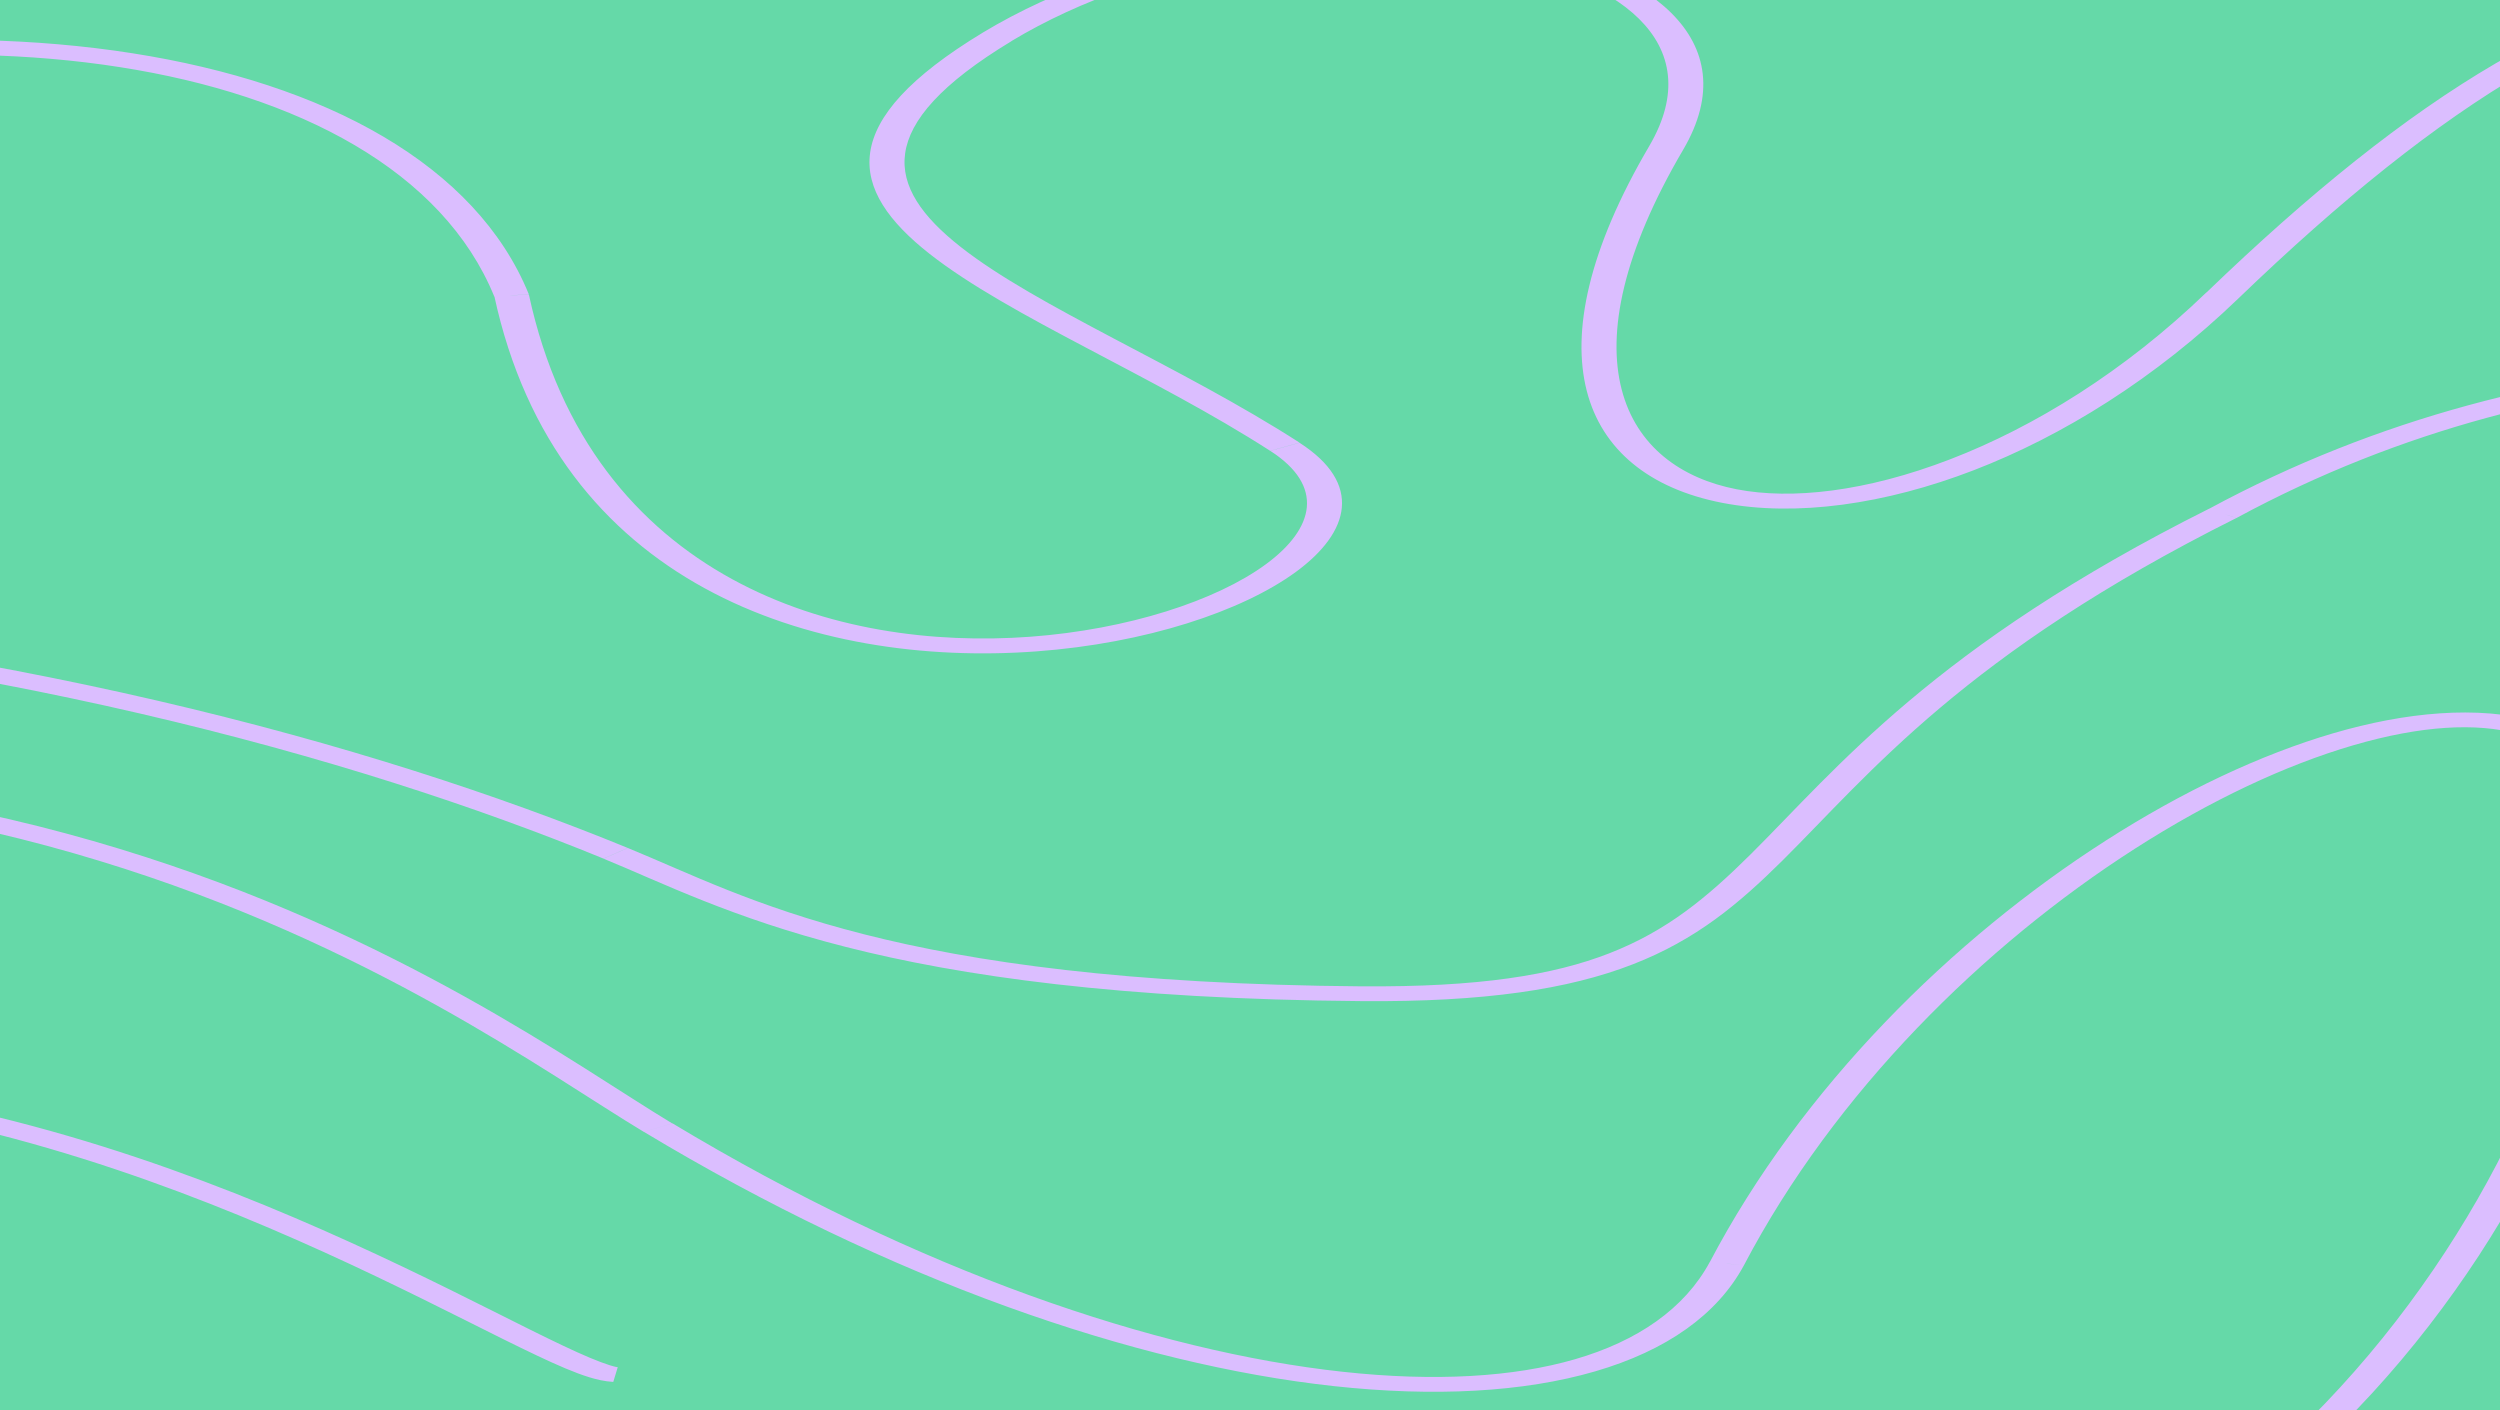 <?xml version="1.0" encoding="UTF-8"?> <svg xmlns="http://www.w3.org/2000/svg" width="273" height="154" viewBox="0 0 273 154" fill="none"><g clip-path="url(#clip0_221_10778)"><rect width="273" height="154" fill="#65D9A8"></rect><g clip-path="url(#clip1_221_10778)"><path d="M436.851 8.056C411.657 6.438 392.298 3.875 378.991 -0.662C365.561 -5.237 358.517 -11.748 357.524 -20.99L361.344 -21.061C362.306 -12.162 369.014 -6.144 381.389 -1.917C393.887 2.348 412.405 4.852 437.432 6.464L436.867 8.062L436.851 8.056ZM437.065 39.924C449.441 39.736 458.501 37.827 464.445 35.083C470.419 32.326 473.367 28.676 473.306 24.922C473.169 17.427 460.961 9.609 436.836 8.062L437.401 6.464C463.497 8.14 476.958 16.67 477.111 24.915C477.187 29.032 473.933 33.096 467.241 36.183C460.533 39.283 450.465 41.348 437.172 41.548L437.035 39.93L437.065 39.924ZM368.723 23.867C374.759 29.42 396.943 40.532 437.065 39.924L437.203 41.542C395.171 42.176 371.764 30.527 365.255 24.54L368.723 23.86L368.723 23.867ZM240.948 31.938C252.177 21.123 262.536 12.755 272.544 6.91C282.521 1.086 292.406 -2.39 302.811 -3.147C313.338 -3.917 323.728 -1.866 334.377 2.632C345.041 7.137 356.287 14.211 368.647 23.822L365.286 24.598C352.971 15.026 341.94 8.114 331.673 3.778C321.405 -0.558 312.207 -2.196 303.453 -1.555C294.561 -0.908 285.439 2.128 275.63 7.862C265.852 13.57 255.63 21.809 244.431 32.591L240.932 31.938L240.948 31.938ZM183.805 16.346C177.205 27.588 175.478 36.306 177.083 42.519C178.702 48.784 183.607 52.26 189.657 53.431C195.585 54.583 203.713 53.722 212.972 50.15C222.155 46.609 231.994 40.558 240.932 31.938L244.431 32.591C235.356 41.335 225.256 47.6 215.539 51.347C205.898 55.068 196.105 56.473 188.053 54.907C180.108 53.36 174.928 49.114 173.278 42.7C171.613 36.228 173.431 27.304 180.092 15.958L183.805 16.346ZM107.305 3.571C123.378 -6.131 145.914 -9.185 162.996 -6.545C180.23 -3.885 190.833 4.386 183.805 16.346L180.092 15.958C186.785 4.555 176.563 -2.726 161.682 -5.024C146.647 -7.347 125.792 -4.771 110.422 4.503L107.289 3.571L107.305 3.571ZM138.702 49.231C132.347 45.14 125.272 41.497 118.657 37.995C112.056 34.513 105.884 31.161 101.499 27.711C97.099 24.249 94.455 20.644 95.021 16.657C95.586 12.677 99.329 8.399 107.32 3.564L110.452 4.496C102.736 9.156 99.344 13.149 98.84 16.754C98.336 20.353 100.704 23.66 104.875 26.941C109.062 30.242 115.036 33.484 121.651 36.979C128.237 40.455 135.433 44.169 141.911 48.337L138.718 49.224L138.702 49.231ZM57.756 32.183C61.148 47.852 69.673 57.612 79.925 63.229C90.101 68.808 101.942 70.31 112.499 69.533C123.179 68.743 132.805 65.592 138.214 61.631C143.607 57.676 144.631 53.043 138.718 49.237L141.911 48.35C148.832 52.803 147.427 58.11 141.529 62.44C135.631 66.763 125.104 70.251 113.172 71.132C101.102 72.025 87.885 70.232 76.931 64.226C66.052 58.259 57.404 48.15 53.982 32.339L57.786 32.19L57.756 32.183ZM-54.482 12.651C-31.808 4.852 -6.659 2.503 14.425 5.81C35.541 9.117 51.98 17.99 57.74 32.119L53.982 32.397C48.375 18.657 32.561 10.379 13.096 7.331C-6.399 4.276 -30.143 6.373 -52.068 13.913L-54.482 12.658L-54.482 12.651ZM-53.595 67.779C-67.224 66.815 -77.033 63.818 -83.267 59.618C-89.47 55.437 -92.052 50.104 -91.563 44.467C-90.57 33.206 -77.262 20.482 -54.497 12.658L-52.083 13.913C-73.931 21.421 -86.796 33.698 -87.743 44.532C-88.217 49.943 -85.711 54.926 -80.028 58.764C-74.374 62.576 -65.513 65.307 -52.969 66.194L-53.595 67.792L-53.595 67.779ZM65.899 93.758C38.428 82.503 -1.678 71.449 -53.595 67.779L-52.969 66.181C-0.135 69.915 40.659 81.163 68.543 92.593L65.884 93.758L65.899 93.758ZM148.695 109.323C122.308 109.109 104.875 106.592 92.347 103.401C79.879 100.23 72.301 96.385 65.899 93.764L68.558 92.599C75.265 95.35 82.355 98.968 94.318 102.016C106.205 105.045 122.965 107.504 148.771 107.711L148.695 109.329L148.695 109.323ZM244.171 56.589C214.515 71.423 204.172 84.509 194.638 93.978C189.886 98.689 185.241 102.605 178.32 105.297C171.292 108.035 162.109 109.433 148.695 109.323L148.771 107.705C161.452 107.808 169.596 106.495 175.738 104.1C181.987 101.666 186.372 98.049 191.124 93.337C200.581 83.946 211.154 70.601 241.253 55.541L244.171 56.589ZM351.245 85.435C376.531 72.918 367.669 56.052 343.422 47.101C331.352 42.642 315.538 40.183 298.334 41.218C281.131 42.254 262.261 46.797 244.217 56.57L241.207 55.573C259.695 45.568 279.374 40.726 297.8 39.62C316.226 38.513 333.124 41.16 345.928 45.885C371.443 55.308 381.038 73.177 354.132 86.49L351.229 85.435L351.245 85.435ZM298.09 119.477C294.484 117.251 294.958 114.656 297.586 111.996C300.214 109.349 305.133 106.501 311.046 103.576C316.99 100.644 324.064 97.583 331.122 94.521C338.197 91.454 345.255 88.392 351.229 85.435L354.132 86.49C348.051 89.499 340.916 92.599 333.857 95.654C326.783 98.722 319.801 101.744 313.949 104.631C308.082 107.524 303.499 110.222 301.1 112.623C298.716 115.018 298.655 116.973 301.222 118.558L298.075 119.471L298.09 119.477ZM351.55 123.309C348.219 122.247 344.262 121.911 339.786 121.937C335.248 121.962 330.45 122.364 325.424 122.694C320.519 123.017 315.416 123.276 310.71 122.933C305.882 122.577 301.497 121.587 298.105 119.484L301.253 118.571C304.018 120.286 307.456 121.056 311.367 121.341C315.385 121.639 319.923 121.425 324.843 121.102C329.641 120.785 334.835 120.357 339.74 120.325C344.69 120.293 349.61 120.668 353.857 122.021L351.565 123.315L351.55 123.309ZM341.894 138.227C345.897 136.389 351.107 133.411 353.827 130.467C355.186 128.991 355.874 127.587 355.584 126.363C355.309 125.173 354.117 124.131 351.535 123.309L353.827 122.014C357.31 123.127 359.006 124.597 359.373 126.202C359.74 127.774 358.853 129.451 357.371 131.049C354.407 134.253 348.861 137.398 344.69 139.32L341.879 138.227L341.894 138.227ZM366.997 24.21L368.678 23.822L368.708 23.848L368.739 23.873L366.997 24.21ZM55.846 32.268L57.725 32.132L57.725 32.164L57.74 32.196L55.846 32.268ZM242.705 56.071L244.202 56.57L244.202 56.583L244.156 56.596L242.705 56.071Z" fill="#DBBEFF"></path><path d="M-21.541 118.227C1.836 120.706 22.569 128.53 38.26 135.663C46.129 139.235 52.821 142.678 57.939 145.222C60.522 146.503 62.676 147.539 64.418 148.27C65.288 148.632 66.007 148.904 66.587 149.085C67.214 149.28 67.473 149.305 67.458 149.299L66.969 150.904C66.007 150.852 65.09 150.626 64.341 150.393C63.531 150.147 62.66 149.81 61.728 149.422C59.864 148.639 57.618 147.552 55.036 146.277C49.857 143.707 43.257 140.309 35.464 136.769C19.834 129.67 -0.257 122.156 -22.473 119.8L-21.541 118.227ZM-182.792 133.98C-147.33 130.349 -118.866 125.236 -93.213 121.58C-67.652 117.936 -44.902 115.748 -21.541 118.227L-22.473 119.8C-44.703 117.444 -66.552 119.489 -91.991 123.113C-117.323 126.725 -146.23 131.902 -181.891 135.553L-182.792 133.98ZM-110.172 95.465C-136.452 102.72 -158.438 109.296 -175.535 114.952C-192.662 120.622 -204.778 125.346 -211.394 128.899C-214.724 130.692 -216.482 132.097 -216.94 133.126C-217.169 133.624 -217.062 133.98 -216.787 134.245C-216.527 134.504 -216.008 134.75 -215.091 134.964C-213.151 135.417 -209.621 135.656 -204.121 135.52C-198.697 135.384 -191.608 134.879 -182.777 133.98L-181.875 135.553C-190.829 136.465 -198.147 136.989 -203.892 137.138C-209.56 137.281 -213.991 137.067 -216.94 136.387C-218.468 136.031 -219.629 135.54 -220.301 134.899C-220.958 134.265 -221.035 133.559 -220.714 132.828C-220.072 131.411 -217.841 129.747 -214.404 127.903C-207.498 124.188 -195.076 119.366 -177.888 113.677C-160.668 107.982 -138.591 101.381 -112.25 94.106L-110.157 95.459L-110.172 95.465ZM70.3 123.599C59.681 117.205 40.461 103.031 10.805 93.99C-3.97 89.485 -21.25 86.294 -41.235 85.99C-61.219 85.686 -84.122 88.268 -110.172 95.465L-112.265 94.113C-85.696 86.773 -62.029 84.062 -41.112 84.379C-20.196 84.696 -2.198 88.042 13.02 92.682C43.364 101.924 63.073 116.454 73.401 122.673L70.285 123.605L70.3 123.599ZM190.436 138.174C187.533 143.552 181.987 147.48 174.195 149.752C166.372 152.037 156.579 152.554 145.654 151.364C123.943 148.995 97.282 139.837 70.315 123.599L73.432 122.667C100.246 138.808 126.235 147.577 146.602 149.797C156.716 150.898 165.303 150.38 172.026 148.419C178.779 146.451 183.943 142.937 186.708 137.811L190.436 138.174ZM274.928 80.133C270.436 78.897 264.385 79.221 256.96 81.389C249.58 83.544 241.376 87.395 233.125 92.682C216.655 103.232 200.352 119.276 190.436 138.174L186.708 137.824C196.716 118.771 213.171 102.533 229.947 91.796C238.32 86.43 246.861 82.392 254.806 80.068C262.705 77.758 270.573 77.014 277.021 78.787L274.943 80.146L274.928 80.133ZM224.645 174.119C236.471 169 246.906 160.923 255.524 151.525C264.141 142.141 270.894 131.508 275.462 121.327C280.031 111.147 282.399 101.445 282.277 93.938C282.216 90.178 281.528 87.006 280.214 84.599C278.87 82.139 276.975 80.703 274.912 80.133L276.99 78.774C280.397 79.712 282.552 81.725 283.927 84.23C285.332 86.793 286.02 90.106 286.081 93.918C286.203 101.562 283.805 111.367 279.19 121.618C274.591 131.876 267.777 142.607 259.068 152.101C250.375 161.576 239.725 169.893 227.35 175.245L224.615 174.113L224.645 174.119ZM188.572 137.992L190.436 138.167L188.572 137.986L188.572 137.992Z" fill="#DBBEFF"></path></g></g><defs><clipPath id="clip0_221_10778"><rect width="273" height="154" fill="white"></rect></clipPath><clipPath id="clip1_221_10778"><rect width="154" height="273" fill="white" transform="translate(0 154) rotate(-90)"></rect></clipPath></defs></svg> 